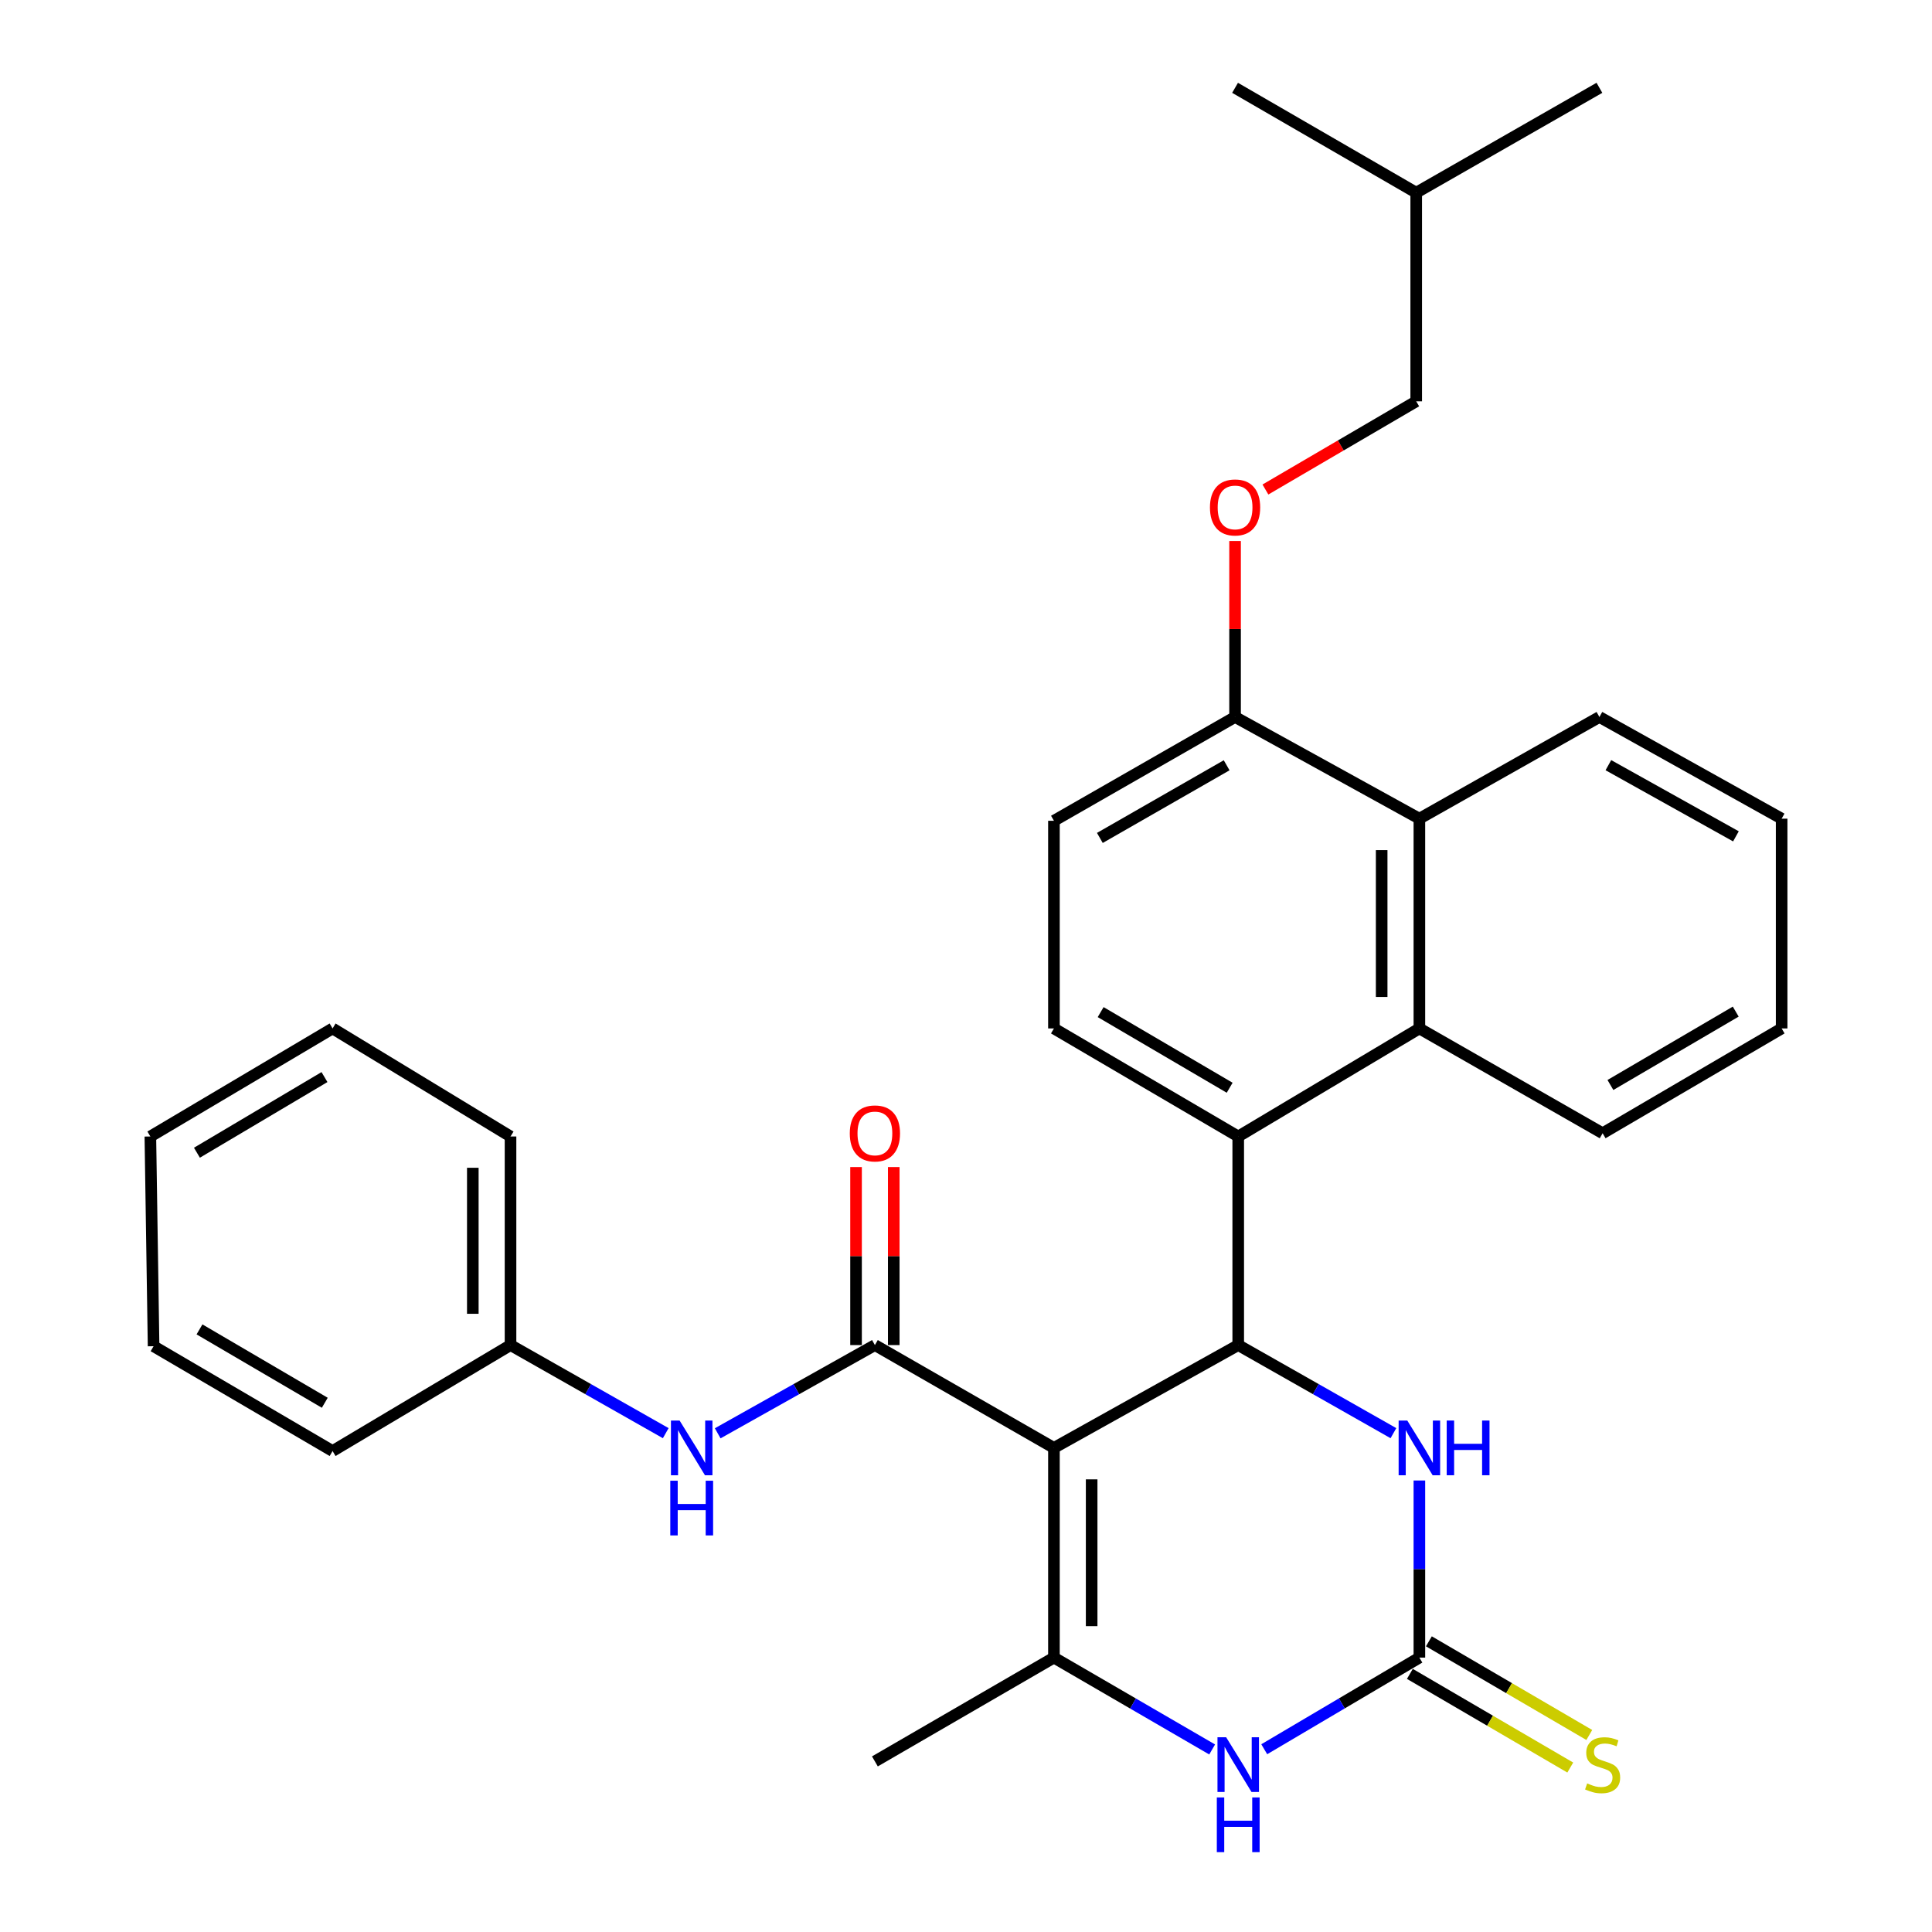 <?xml version='1.0' encoding='iso-8859-1'?>
<svg version='1.1' baseProfile='full'
              xmlns='http://www.w3.org/2000/svg'
                      xmlns:rdkit='http://www.rdkit.org/xml'
                      xmlns:xlink='http://www.w3.org/1999/xlink'
                  xml:space='preserve'
width='1000px' height='1000px' viewBox='0 0 1000 1000'>
<!-- END OF HEADER -->
<rect style='opacity:1.0;fill:#FFFFFF;stroke:none' width='1000' height='1000' x='0' y='0'> </rect>
<path class='bond-0' d='M 545.515,749.428 L 640.905,696.213' style='fill:none;fill-rule:evenodd;stroke:#000000;stroke-width:6px;stroke-linecap:butt;stroke-linejoin:miter;stroke-opacity:1' />
<path class='bond-1' d='M 545.515,749.428 L 452.847,696.213' style='fill:none;fill-rule:evenodd;stroke:#000000;stroke-width:6px;stroke-linecap:butt;stroke-linejoin:miter;stroke-opacity:1' />
<path class='bond-2' d='M 545.515,749.428 L 545.515,857.972' style='fill:none;fill-rule:evenodd;stroke:#000000;stroke-width:6px;stroke-linecap:butt;stroke-linejoin:miter;stroke-opacity:1' />
<path class='bond-2' d='M 565.036,765.71 L 565.036,841.691' style='fill:none;fill-rule:evenodd;stroke:#000000;stroke-width:6px;stroke-linecap:butt;stroke-linejoin:miter;stroke-opacity:1' />
<path class='bond-5' d='M 640.905,696.213 L 681.069,719.008' style='fill:none;fill-rule:evenodd;stroke:#000000;stroke-width:6px;stroke-linecap:butt;stroke-linejoin:miter;stroke-opacity:1' />
<path class='bond-5' d='M 681.069,719.008 L 721.233,741.803' style='fill:none;fill-rule:evenodd;stroke:#0000FF;stroke-width:6px;stroke-linecap:butt;stroke-linejoin:miter;stroke-opacity:1' />
<path class='bond-6' d='M 640.905,696.213 L 640.905,588.243' style='fill:none;fill-rule:evenodd;stroke:#000000;stroke-width:6px;stroke-linecap:butt;stroke-linejoin:miter;stroke-opacity:1' />
<path class='bond-8' d='M 452.847,696.213 L 412.163,719.044' style='fill:none;fill-rule:evenodd;stroke:#000000;stroke-width:6px;stroke-linecap:butt;stroke-linejoin:miter;stroke-opacity:1' />
<path class='bond-8' d='M 412.163,719.044 L 371.48,741.875' style='fill:none;fill-rule:evenodd;stroke:#0000FF;stroke-width:6px;stroke-linecap:butt;stroke-linejoin:miter;stroke-opacity:1' />
<path class='bond-13' d='M 462.607,696.213 L 462.607,650.143' style='fill:none;fill-rule:evenodd;stroke:#000000;stroke-width:6px;stroke-linecap:butt;stroke-linejoin:miter;stroke-opacity:1' />
<path class='bond-13' d='M 462.607,650.143 L 462.607,604.074' style='fill:none;fill-rule:evenodd;stroke:#FF0000;stroke-width:6px;stroke-linecap:butt;stroke-linejoin:miter;stroke-opacity:1' />
<path class='bond-13' d='M 443.087,696.213 L 443.087,650.143' style='fill:none;fill-rule:evenodd;stroke:#000000;stroke-width:6px;stroke-linecap:butt;stroke-linejoin:miter;stroke-opacity:1' />
<path class='bond-13' d='M 443.087,650.143 L 443.087,604.074' style='fill:none;fill-rule:evenodd;stroke:#FF0000;stroke-width:6px;stroke-linecap:butt;stroke-linejoin:miter;stroke-opacity:1' />
<path class='bond-4' d='M 545.515,857.972 L 586.461,881.746' style='fill:none;fill-rule:evenodd;stroke:#000000;stroke-width:6px;stroke-linecap:butt;stroke-linejoin:miter;stroke-opacity:1' />
<path class='bond-4' d='M 586.461,881.746 L 627.408,905.52' style='fill:none;fill-rule:evenodd;stroke:#0000FF;stroke-width:6px;stroke-linecap:butt;stroke-linejoin:miter;stroke-opacity:1' />
<path class='bond-17' d='M 545.515,857.972 L 452.847,911.697' style='fill:none;fill-rule:evenodd;stroke:#000000;stroke-width:6px;stroke-linecap:butt;stroke-linejoin:miter;stroke-opacity:1' />
<path class='bond-3' d='M 734.669,857.972 L 694.518,881.688' style='fill:none;fill-rule:evenodd;stroke:#000000;stroke-width:6px;stroke-linecap:butt;stroke-linejoin:miter;stroke-opacity:1' />
<path class='bond-3' d='M 694.518,881.688 L 654.368,905.404' style='fill:none;fill-rule:evenodd;stroke:#0000FF;stroke-width:6px;stroke-linecap:butt;stroke-linejoin:miter;stroke-opacity:1' />
<path class='bond-11' d='M 729.747,866.401 L 771.258,890.64' style='fill:none;fill-rule:evenodd;stroke:#000000;stroke-width:6px;stroke-linecap:butt;stroke-linejoin:miter;stroke-opacity:1' />
<path class='bond-11' d='M 771.258,890.64 L 812.769,914.88' style='fill:none;fill-rule:evenodd;stroke:#CCCC00;stroke-width:6px;stroke-linecap:butt;stroke-linejoin:miter;stroke-opacity:1' />
<path class='bond-11' d='M 739.59,849.544 L 781.101,873.783' style='fill:none;fill-rule:evenodd;stroke:#000000;stroke-width:6px;stroke-linecap:butt;stroke-linejoin:miter;stroke-opacity:1' />
<path class='bond-11' d='M 781.101,873.783 L 822.612,898.022' style='fill:none;fill-rule:evenodd;stroke:#CCCC00;stroke-width:6px;stroke-linecap:butt;stroke-linejoin:miter;stroke-opacity:1' />
<path class='bond-31' d='M 734.669,857.972 L 734.669,812.137' style='fill:none;fill-rule:evenodd;stroke:#000000;stroke-width:6px;stroke-linecap:butt;stroke-linejoin:miter;stroke-opacity:1' />
<path class='bond-31' d='M 734.669,812.137 L 734.669,766.301' style='fill:none;fill-rule:evenodd;stroke:#0000FF;stroke-width:6px;stroke-linecap:butt;stroke-linejoin:miter;stroke-opacity:1' />
<path class='bond-7' d='M 640.905,588.243 L 734.669,532.317' style='fill:none;fill-rule:evenodd;stroke:#000000;stroke-width:6px;stroke-linecap:butt;stroke-linejoin:miter;stroke-opacity:1' />
<path class='bond-10' d='M 640.905,588.243 L 545.515,532.317' style='fill:none;fill-rule:evenodd;stroke:#000000;stroke-width:6px;stroke-linecap:butt;stroke-linejoin:miter;stroke-opacity:1' />
<path class='bond-10' d='M 636.47,563.014 L 569.697,523.866' style='fill:none;fill-rule:evenodd;stroke:#000000;stroke-width:6px;stroke-linecap:butt;stroke-linejoin:miter;stroke-opacity:1' />
<path class='bond-9' d='M 734.669,532.317 L 734.669,423.74' style='fill:none;fill-rule:evenodd;stroke:#000000;stroke-width:6px;stroke-linecap:butt;stroke-linejoin:miter;stroke-opacity:1' />
<path class='bond-9' d='M 715.148,516.03 L 715.148,440.026' style='fill:none;fill-rule:evenodd;stroke:#000000;stroke-width:6px;stroke-linecap:butt;stroke-linejoin:miter;stroke-opacity:1' />
<path class='bond-19' d='M 734.669,532.317 L 829.516,586.573' style='fill:none;fill-rule:evenodd;stroke:#000000;stroke-width:6px;stroke-linecap:butt;stroke-linejoin:miter;stroke-opacity:1' />
<path class='bond-16' d='M 344.586,741.803 L 304.416,719.008' style='fill:none;fill-rule:evenodd;stroke:#0000FF;stroke-width:6px;stroke-linecap:butt;stroke-linejoin:miter;stroke-opacity:1' />
<path class='bond-16' d='M 304.416,719.008 L 264.247,696.213' style='fill:none;fill-rule:evenodd;stroke:#000000;stroke-width:6px;stroke-linecap:butt;stroke-linejoin:miter;stroke-opacity:1' />
<path class='bond-20' d='M 734.669,423.74 L 827.857,371.11' style='fill:none;fill-rule:evenodd;stroke:#000000;stroke-width:6px;stroke-linecap:butt;stroke-linejoin:miter;stroke-opacity:1' />
<path class='bond-32' d='M 734.669,423.74 L 639.268,371.11' style='fill:none;fill-rule:evenodd;stroke:#000000;stroke-width:6px;stroke-linecap:butt;stroke-linejoin:miter;stroke-opacity:1' />
<path class='bond-15' d='M 545.515,532.317 L 545.515,424.835' style='fill:none;fill-rule:evenodd;stroke:#000000;stroke-width:6px;stroke-linecap:butt;stroke-linejoin:miter;stroke-opacity:1' />
<path class='bond-12' d='M 639.268,371.11 L 545.515,424.835' style='fill:none;fill-rule:evenodd;stroke:#000000;stroke-width:6px;stroke-linecap:butt;stroke-linejoin:miter;stroke-opacity:1' />
<path class='bond-12' d='M 634.91,396.106 L 569.284,433.713' style='fill:none;fill-rule:evenodd;stroke:#000000;stroke-width:6px;stroke-linecap:butt;stroke-linejoin:miter;stroke-opacity:1' />
<path class='bond-14' d='M 639.268,371.11 L 639.268,325.575' style='fill:none;fill-rule:evenodd;stroke:#000000;stroke-width:6px;stroke-linecap:butt;stroke-linejoin:miter;stroke-opacity:1' />
<path class='bond-14' d='M 639.268,325.575 L 639.268,280.039' style='fill:none;fill-rule:evenodd;stroke:#FF0000;stroke-width:6px;stroke-linecap:butt;stroke-linejoin:miter;stroke-opacity:1' />
<path class='bond-18' d='M 654.983,253.374 L 694.007,230.549' style='fill:none;fill-rule:evenodd;stroke:#FF0000;stroke-width:6px;stroke-linecap:butt;stroke-linejoin:miter;stroke-opacity:1' />
<path class='bond-18' d='M 694.007,230.549 L 733.031,207.724' style='fill:none;fill-rule:evenodd;stroke:#000000;stroke-width:6px;stroke-linecap:butt;stroke-linejoin:miter;stroke-opacity:1' />
<path class='bond-22' d='M 264.247,696.213 L 264.247,588.243' style='fill:none;fill-rule:evenodd;stroke:#000000;stroke-width:6px;stroke-linecap:butt;stroke-linejoin:miter;stroke-opacity:1' />
<path class='bond-22' d='M 244.726,680.017 L 244.726,604.438' style='fill:none;fill-rule:evenodd;stroke:#000000;stroke-width:6px;stroke-linecap:butt;stroke-linejoin:miter;stroke-opacity:1' />
<path class='bond-23' d='M 264.247,696.213 L 172.143,751.055' style='fill:none;fill-rule:evenodd;stroke:#000000;stroke-width:6px;stroke-linecap:butt;stroke-linejoin:miter;stroke-opacity:1' />
<path class='bond-21' d='M 733.031,207.724 L 733.031,99.732' style='fill:none;fill-rule:evenodd;stroke:#000000;stroke-width:6px;stroke-linecap:butt;stroke-linejoin:miter;stroke-opacity:1' />
<path class='bond-26' d='M 829.516,586.573 L 922.174,532.317' style='fill:none;fill-rule:evenodd;stroke:#000000;stroke-width:6px;stroke-linecap:butt;stroke-linejoin:miter;stroke-opacity:1' />
<path class='bond-26' d='M 833.551,561.589 L 898.411,523.61' style='fill:none;fill-rule:evenodd;stroke:#000000;stroke-width:6px;stroke-linecap:butt;stroke-linejoin:miter;stroke-opacity:1' />
<path class='bond-34' d='M 827.857,371.11 L 922.174,423.74' style='fill:none;fill-rule:evenodd;stroke:#000000;stroke-width:6px;stroke-linecap:butt;stroke-linejoin:miter;stroke-opacity:1' />
<path class='bond-34' d='M 832.493,396.051 L 898.514,432.891' style='fill:none;fill-rule:evenodd;stroke:#000000;stroke-width:6px;stroke-linecap:butt;stroke-linejoin:miter;stroke-opacity:1' />
<path class='bond-24' d='M 733.031,99.732 L 827.857,45.455' style='fill:none;fill-rule:evenodd;stroke:#000000;stroke-width:6px;stroke-linecap:butt;stroke-linejoin:miter;stroke-opacity:1' />
<path class='bond-25' d='M 733.031,99.732 L 639.268,45.455' style='fill:none;fill-rule:evenodd;stroke:#000000;stroke-width:6px;stroke-linecap:butt;stroke-linejoin:miter;stroke-opacity:1' />
<path class='bond-29' d='M 264.247,588.243 L 172.143,532.317' style='fill:none;fill-rule:evenodd;stroke:#000000;stroke-width:6px;stroke-linecap:butt;stroke-linejoin:miter;stroke-opacity:1' />
<path class='bond-28' d='M 172.143,751.055 L 79.496,696.798' style='fill:none;fill-rule:evenodd;stroke:#000000;stroke-width:6px;stroke-linecap:butt;stroke-linejoin:miter;stroke-opacity:1' />
<path class='bond-28' d='M 168.11,726.072 L 103.258,688.092' style='fill:none;fill-rule:evenodd;stroke:#000000;stroke-width:6px;stroke-linecap:butt;stroke-linejoin:miter;stroke-opacity:1' />
<path class='bond-27' d='M 922.174,532.317 L 922.174,423.74' style='fill:none;fill-rule:evenodd;stroke:#000000;stroke-width:6px;stroke-linecap:butt;stroke-linejoin:miter;stroke-opacity:1' />
<path class='bond-30' d='M 79.496,696.798 L 77.826,588.243' style='fill:none;fill-rule:evenodd;stroke:#000000;stroke-width:6px;stroke-linecap:butt;stroke-linejoin:miter;stroke-opacity:1' />
<path class='bond-33' d='M 172.143,532.317 L 77.826,588.243' style='fill:none;fill-rule:evenodd;stroke:#000000;stroke-width:6px;stroke-linecap:butt;stroke-linejoin:miter;stroke-opacity:1' />
<path class='bond-33' d='M 167.952,557.496 L 101.93,596.645' style='fill:none;fill-rule:evenodd;stroke:#000000;stroke-width:6px;stroke-linecap:butt;stroke-linejoin:miter;stroke-opacity:1' />
<path  class='atom-5' d='M 634.645 899.196
L 643.925 914.196
Q 644.845 915.676, 646.325 918.356
Q 647.805 921.036, 647.885 921.196
L 647.885 899.196
L 651.645 899.196
L 651.645 927.516
L 647.765 927.516
L 637.805 911.116
Q 636.645 909.196, 635.405 906.996
Q 634.205 904.796, 633.845 904.116
L 633.845 927.516
L 630.165 927.516
L 630.165 899.196
L 634.645 899.196
' fill='#0000FF'/>
<path  class='atom-5' d='M 629.825 930.348
L 633.665 930.348
L 633.665 942.388
L 648.145 942.388
L 648.145 930.348
L 651.985 930.348
L 651.985 958.668
L 648.145 958.668
L 648.145 945.588
L 633.665 945.588
L 633.665 958.668
L 629.825 958.668
L 629.825 930.348
' fill='#0000FF'/>
<path  class='atom-6' d='M 728.409 735.268
L 737.689 750.268
Q 738.609 751.748, 740.089 754.428
Q 741.569 757.108, 741.649 757.268
L 741.649 735.268
L 745.409 735.268
L 745.409 763.588
L 741.529 763.588
L 731.569 747.188
Q 730.409 745.268, 729.169 743.068
Q 727.969 740.868, 727.609 740.188
L 727.609 763.588
L 723.929 763.588
L 723.929 735.268
L 728.409 735.268
' fill='#0000FF'/>
<path  class='atom-6' d='M 748.809 735.268
L 752.649 735.268
L 752.649 747.308
L 767.129 747.308
L 767.129 735.268
L 770.969 735.268
L 770.969 763.588
L 767.129 763.588
L 767.129 750.508
L 752.649 750.508
L 752.649 763.588
L 748.809 763.588
L 748.809 735.268
' fill='#0000FF'/>
<path  class='atom-9' d='M 351.761 735.268
L 361.041 750.268
Q 361.961 751.748, 363.441 754.428
Q 364.921 757.108, 365.001 757.268
L 365.001 735.268
L 368.761 735.268
L 368.761 763.588
L 364.881 763.588
L 354.921 747.188
Q 353.761 745.268, 352.521 743.068
Q 351.321 740.868, 350.961 740.188
L 350.961 763.588
L 347.281 763.588
L 347.281 735.268
L 351.761 735.268
' fill='#0000FF'/>
<path  class='atom-9' d='M 346.941 766.42
L 350.781 766.42
L 350.781 778.46
L 365.261 778.46
L 365.261 766.42
L 369.101 766.42
L 369.101 794.74
L 365.261 794.74
L 365.261 781.66
L 350.781 781.66
L 350.781 794.74
L 346.941 794.74
L 346.941 766.42
' fill='#0000FF'/>
<path  class='atom-12' d='M 821.516 923.076
Q 821.836 923.196, 823.156 923.756
Q 824.476 924.316, 825.916 924.676
Q 827.396 924.996, 828.836 924.996
Q 831.516 924.996, 833.076 923.716
Q 834.636 922.396, 834.636 920.116
Q 834.636 918.556, 833.836 917.596
Q 833.076 916.636, 831.876 916.116
Q 830.676 915.596, 828.676 914.996
Q 826.156 914.236, 824.636 913.516
Q 823.156 912.796, 822.076 911.276
Q 821.036 909.756, 821.036 907.196
Q 821.036 903.636, 823.436 901.436
Q 825.876 899.236, 830.676 899.236
Q 833.956 899.236, 837.676 900.796
L 836.756 903.876
Q 833.356 902.476, 830.796 902.476
Q 828.036 902.476, 826.516 903.636
Q 824.996 904.756, 825.036 906.716
Q 825.036 908.236, 825.796 909.156
Q 826.596 910.076, 827.716 910.596
Q 828.876 911.116, 830.796 911.716
Q 833.356 912.516, 834.876 913.316
Q 836.396 914.116, 837.476 915.756
Q 838.596 917.356, 838.596 920.116
Q 838.596 924.036, 835.956 926.156
Q 833.356 928.236, 828.996 928.236
Q 826.476 928.236, 824.556 927.676
Q 822.676 927.156, 820.436 926.236
L 821.516 923.076
' fill='#CCCC00'/>
<path  class='atom-14' d='M 439.847 586.653
Q 439.847 579.853, 443.207 576.053
Q 446.567 572.253, 452.847 572.253
Q 459.127 572.253, 462.487 576.053
Q 465.847 579.853, 465.847 586.653
Q 465.847 593.533, 462.447 597.453
Q 459.047 601.333, 452.847 601.333
Q 446.607 601.333, 443.207 597.453
Q 439.847 593.573, 439.847 586.653
M 452.847 598.133
Q 457.167 598.133, 459.487 595.253
Q 461.847 592.333, 461.847 586.653
Q 461.847 581.093, 459.487 578.293
Q 457.167 575.453, 452.847 575.453
Q 448.527 575.453, 446.167 578.253
Q 443.847 581.053, 443.847 586.653
Q 443.847 592.373, 446.167 595.253
Q 448.527 598.133, 452.847 598.133
' fill='#FF0000'/>
<path  class='atom-15' d='M 626.268 262.646
Q 626.268 255.846, 629.628 252.046
Q 632.988 248.246, 639.268 248.246
Q 645.548 248.246, 648.908 252.046
Q 652.268 255.846, 652.268 262.646
Q 652.268 269.526, 648.868 273.446
Q 645.468 277.326, 639.268 277.326
Q 633.028 277.326, 629.628 273.446
Q 626.268 269.566, 626.268 262.646
M 639.268 274.126
Q 643.588 274.126, 645.908 271.246
Q 648.268 268.326, 648.268 262.646
Q 648.268 257.086, 645.908 254.286
Q 643.588 251.446, 639.268 251.446
Q 634.948 251.446, 632.588 254.246
Q 630.268 257.046, 630.268 262.646
Q 630.268 268.366, 632.588 271.246
Q 634.948 274.126, 639.268 274.126
' fill='#FF0000'/>
</svg>

